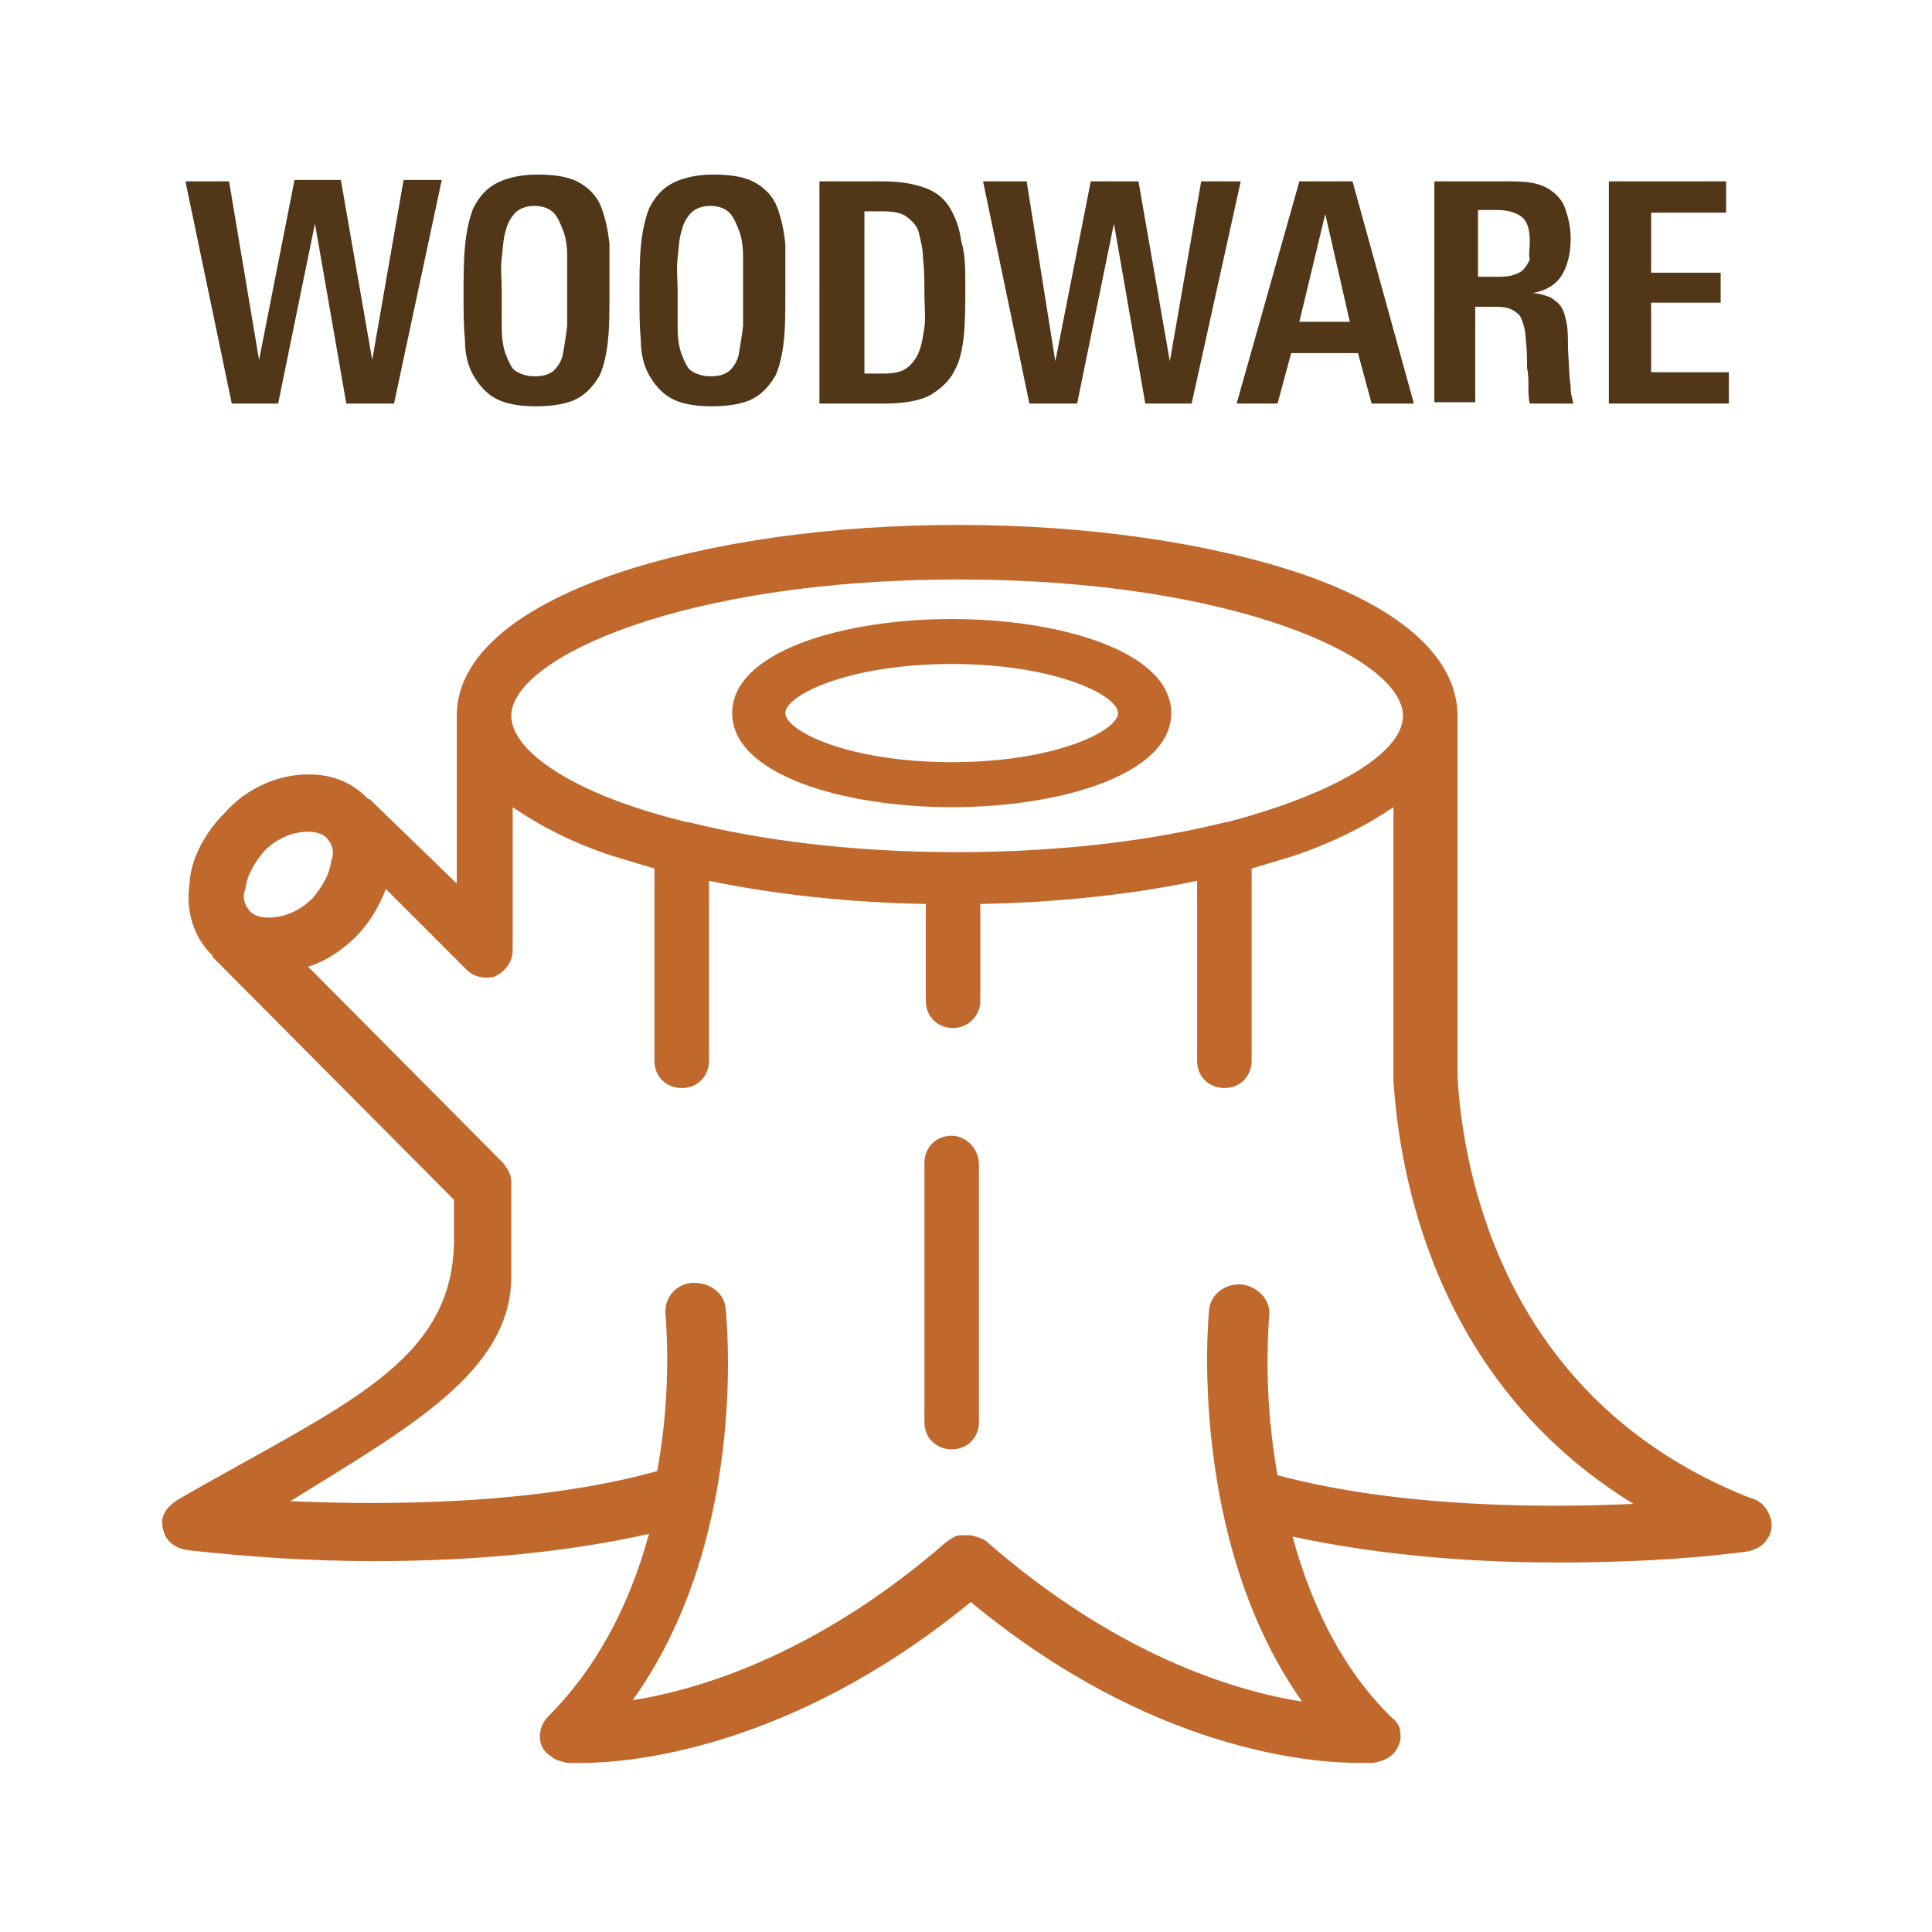 <?xml version="1.0" encoding="utf-8"?>
<!-- Generator: Adobe Illustrator 28.0.0, SVG Export Plug-In . SVG Version: 6.00 Build 0)  -->
<svg version="1.1" id="圖層_1" xmlns="http://www.w3.org/2000/svg" xmlns:xlink="http://www.w3.org/1999/xlink" x="0px" y="0px"
	 viewBox="0 0 141.7 141.7" style="enable-background:new 0 0 141.7 141.7;" xml:space="preserve">
<style type="text/css">
	.st0{fill:#C1682D;}
	.st1{fill:#513718;}
</style>
<g>
	<path class="st0" d="M69.8,59.2c8,0,16.1-2.4,16.1-6.9c0-4.5-8.1-6.9-16.1-6.9c-8,0-16.1,2.4-16.1,6.9
		C53.7,56.8,61.8,59.2,69.8,59.2z M69.8,48.7c7.6,0,12.2,2.3,12.2,3.6s-4.6,3.6-12.2,3.6c-7.6,0-12.2-2.3-12.2-3.6
		S62.2,48.7,69.8,48.7z"/>
	<path class="st0" d="M69.8,83.3c-1.2,0-2,0.9-2,2v19c0,1.2,0.9,2,2,2c1.2,0,2-0.9,2-2V85.4C71.8,84.3,70.9,83.3,69.8,83.3z"/>
	<path class="st0" d="M128.5,109.9l-0.3-0.1l0,0c-18-7.2-20.9-23.9-21.3-30.8V52.7c0.1-4.3-3.9-8-11.4-10.6
		c-6.8-2.3-15.8-3.6-25.2-3.6c-9.6,0-18.4,1.3-25.2,3.6c-7.5,2.6-11.6,6.2-11.6,10.4v12.3l-6.4-6.2c0,0,0,0-0.1,0l-0.1-0.1
		c-1.2-1.2-2.6-1.7-4.3-1.7c-2.2,0-4.5,1-6.1,2.8c-1.4,1.4-2.5,3.3-2.6,5.2c-0.3,2,0.3,3.9,1.6,5.2l0.1,0.1c0,0,0,0,0,0.1L33.3,88v3
		c-0.1,9-8.1,12-20.1,18.9c-0.5,0.3-1,0.7-1.2,1.2c-0.2,0.5-0.1,1,0.1,1.5c0.3,0.6,0.9,1,1.7,1.1c4.5,0.5,9.1,0.8,13.6,0.8
		c7.6,0,14.4-0.7,20.2-2c-1.5,5.5-4,10-7.4,13.4c-0.4,0.4-0.6,0.9-0.6,1.5c0,0.6,0.3,1.1,0.8,1.4c0.3,0.3,0.8,0.4,1.2,0.5l0.2,0
		c0.2,0,0.5,0,0.9,0c3.3,0,15.2-0.9,28.5-11.8c13.3,11,25.1,11.8,28.5,11.8c0.6,0,0.9,0,1,0c0.6-0.1,1.2-0.3,1.6-0.8
		c0.3-0.4,0.5-0.9,0.4-1.4c0-0.4-0.2-0.8-0.6-1.1c-3.4-3.3-5.8-7.8-7.3-13.3c5.6,1.2,12.1,1.9,19.4,1.9c4.6,0,9.3-0.2,13.9-0.8
		c0.6-0.1,1.2-0.4,1.5-0.9c0.3-0.4,0.4-0.9,0.3-1.4v0C129.7,110.7,129.2,110.1,128.5,109.9z M70.3,42.5c20.3,0,32.6,5.8,32.6,10
		c0,2.6-4.6,5.6-12.9,7.8c0,0,0,0-0.1,0c-5.2,1.3-11.9,2.2-19.7,2.2c-7.8,0-14.5-0.9-19.7-2.2c0,0,0,0-0.1,0
		c-8.3-2-12.9-5.2-12.9-7.8C37.5,48.3,50,42.5,70.3,42.5z M18.4,66.9c-0.6-0.6-0.6-1.3-0.4-1.7c0.1-1,0.7-2,1.4-2.8
		c1-1,2.2-1.4,3.2-1.4c0.4,0,1,0.1,1.3,0.4c0.6,0.6,0.6,1.3,0.4,1.7c-0.1,1-0.7,2-1.4,2.8c-1,1-2.2,1.4-3.2,1.4
		C19.3,67.3,18.7,67.2,18.4,66.9z M93.7,108.2c-0.7-3.9-0.9-7.9-0.6-11.9c0-0.5-0.2-1-0.6-1.4c-0.4-0.4-1-0.7-1.6-0.7c0,0,0,0,0,0
		c-1.1,0-2,0.7-2.2,1.7c-0.1,0.7-1.6,17,6.8,28.9c-5.1-0.8-13.7-3.5-23.1-11.7l-0.1-0.1c-0.1,0-0.1-0.1-0.2-0.1
		c-0.2-0.1-0.5-0.2-0.9-0.3l-0.7,0c-0.3,0-0.5,0.1-0.8,0.3l-0.3,0.2c-9.3,8.1-17.9,10.8-23,11.6c8.3-11.6,7-27.1,6.8-28.9
		c-0.2-1.1-1.3-1.8-2.5-1.7c-1.1,0.1-1.9,1-1.9,2.1c0.3,3.9,0.1,7.9-0.6,11.7c-9.1,2.5-20,2.5-26.9,2.2c8.7-5.4,16.2-9.5,16.2-16.5
		v-6.9c0-0.6-0.3-1-0.6-1.4L22.6,70.9c1.3-0.4,2.5-1.2,3.5-2.2c1-1,1.7-2.2,2.2-3.5l5.9,5.9c0.4,0.4,0.9,0.6,1.4,0.6
		c0.3,0,0.6,0,0.7-0.1c0.7-0.3,1.3-1,1.3-1.9V59.2c1.9,1.3,4.3,2.6,7.4,3.6c1,0.3,2,0.6,3,0.9v14.1c0,1.2,0.9,2,2,2c1.2,0,2-0.9,2-2
		V64.6c4.8,1,10.3,1.6,15.9,1.7v7.1c0,1.2,0.9,2,2,2s2-0.9,2-2v-7.1c5.6-0.1,11.2-0.7,15.9-1.7v13.2c0,1.2,0.9,2,2,2
		c1.2,0,2-0.9,2-2V63.7c1-0.3,2-0.6,3-0.9c3-1,5.5-2.3,7.4-3.6v20c0.4,6.5,2.8,22,17.6,31.1C113.4,110.6,102.7,110.6,93.7,108.2z"/>
</g>
<g>
	<path class="st1" d="M28.9,29.6h-3.5l-2.3-13.2l-2.7,13.2H17l-3.4-16.3h3.2L19,26.4l2.6-13.2H25l2.3,13.2l2.3-13.2h2.8L28.9,29.6z"
		/>
	<path class="st1" d="M44.7,21.6c0,1.2,0,2.3-0.1,3.3s-0.3,1.9-0.6,2.6c-0.4,0.7-0.9,1.3-1.6,1.7c-0.7,0.4-1.8,0.6-3.1,0.6
		c-1.3,0-2.3-0.2-3-0.6c-0.7-0.4-1.2-1-1.6-1.7c-0.4-0.7-0.6-1.6-0.6-2.6c-0.1-1-0.1-2.1-0.1-3.3c0-1.2,0-2.4,0.1-3.5
		c0.1-1.1,0.3-2,0.6-2.8c0.4-0.8,0.9-1.4,1.6-1.8c0.7-0.4,1.8-0.7,3.1-0.7c1.4,0,2.4,0.2,3.1,0.6c0.7,0.4,1.3,1,1.6,1.8
		c0.3,0.8,0.5,1.7,0.6,2.7C44.7,19.2,44.7,20.3,44.7,21.6z M41.6,21.2c0-0.9,0-1.7,0-2.4s-0.1-1.4-0.3-1.9c-0.2-0.5-0.4-1-0.7-1.3
		c-0.3-0.3-0.8-0.5-1.4-0.5s-1.1,0.2-1.4,0.5s-0.6,0.8-0.7,1.3c-0.2,0.6-0.2,1.2-0.3,2s0,1.6,0,2.4c0,1,0,1.9,0,2.7s0.1,1.5,0.3,2
		c0.2,0.5,0.4,1,0.7,1.2s0.8,0.4,1.4,0.4s1-0.1,1.4-0.4c0.3-0.3,0.6-0.7,0.7-1.3c0.1-0.6,0.2-1.2,0.3-2
		C41.6,23.1,41.6,22.2,41.6,21.2z"/>
	<path class="st1" d="M57.6,21.6c0,1.2,0,2.3-0.1,3.3s-0.3,1.9-0.6,2.6c-0.4,0.7-0.9,1.3-1.6,1.7c-0.7,0.4-1.8,0.6-3.1,0.6
		c-1.3,0-2.3-0.2-3-0.6c-0.7-0.4-1.2-1-1.6-1.7c-0.4-0.7-0.6-1.6-0.6-2.6c-0.1-1-0.1-2.1-0.1-3.3c0-1.2,0-2.4,0.1-3.5
		c0.1-1.1,0.3-2,0.6-2.8c0.4-0.8,0.9-1.4,1.6-1.8c0.7-0.4,1.8-0.7,3.1-0.7c1.4,0,2.4,0.2,3.1,0.6c0.7,0.4,1.3,1,1.6,1.8
		c0.3,0.8,0.5,1.7,0.6,2.7C57.6,19.2,57.6,20.3,57.6,21.6z M54.5,21.2c0-0.9,0-1.7,0-2.4s-0.1-1.4-0.3-1.9c-0.2-0.5-0.4-1-0.7-1.3
		c-0.3-0.3-0.8-0.5-1.4-0.5s-1.1,0.2-1.4,0.5s-0.6,0.8-0.7,1.3c-0.2,0.6-0.2,1.2-0.3,2s0,1.6,0,2.4c0,1,0,1.9,0,2.7s0.1,1.5,0.3,2
		c0.2,0.5,0.4,1,0.7,1.2s0.8,0.4,1.4,0.4s1-0.1,1.4-0.4c0.3-0.3,0.6-0.7,0.7-1.3c0.1-0.6,0.2-1.2,0.3-2
		C54.5,23.1,54.5,22.2,54.5,21.2z"/>
	<path class="st1" d="M70.8,21c0,1.3,0,2.4-0.1,3.5c-0.1,1.1-0.3,2-0.7,2.7c-0.4,0.8-1,1.3-1.8,1.8c-0.8,0.4-1.9,0.6-3.4,0.6h-4.7
		V13.3h4.6c1.4,0,2.4,0.2,3.2,0.5c0.8,0.3,1.4,0.8,1.8,1.5c0.4,0.7,0.7,1.5,0.8,2.4C70.8,18.6,70.8,19.7,70.8,21z M67.8,21.6
		c0-1,0-1.8-0.1-2.6c0-0.8-0.2-1.4-0.3-1.9s-0.5-0.9-0.9-1.2s-1-0.4-1.8-0.4h-1.3v11.9h1.4c0.7,0,1.3-0.1,1.7-0.4s0.7-0.7,0.9-1.2
		c0.2-0.5,0.3-1.1,0.4-1.8S67.8,22.4,67.8,21.6z"/>
	<path class="st1" d="M87.4,29.6H84l-2.3-13.2L79,29.6h-3.5l-3.4-16.3h3.2l2.1,13.2l2.6-13.2h3.5l2.3,13.2l2.3-13.2H91L87.4,29.6z"
		/>
	<path class="st1" d="M100.6,29.6l-1-3.7h-4.9l-1,3.7h-3l4.6-16.3h3.9l4.5,16.3H100.6z M97.2,15.7l-1.9,7.9H99L97.2,15.7z"/>
	<path class="st1" d="M112.2,29.6c-0.1-0.4-0.1-0.8-0.1-1.3c0-0.4,0-0.9-0.1-1.3c0-0.7,0-1.4-0.1-2.1c0-0.5-0.1-0.9-0.2-1.2
		c-0.1-0.3-0.2-0.6-0.4-0.7c-0.2-0.2-0.4-0.3-0.7-0.4s-0.7-0.1-1.2-0.1h-1.2v7h-3V13.3h5.1c0.7,0,1.4,0,2,0.1
		c0.6,0.1,1.1,0.3,1.5,0.6s0.8,0.7,1,1.3c0.2,0.6,0.4,1.3,0.4,2.2c0,1-0.2,1.9-0.6,2.6c-0.4,0.7-1.1,1.2-2.2,1.4
		c0.5,0,1,0.2,1.3,0.3c0.3,0.2,0.6,0.4,0.8,0.7c0.2,0.3,0.3,0.7,0.4,1.2s0.1,1.1,0.1,1.8l0.1,1.9c0,0.4,0.1,0.7,0.1,1.1
		c0,0.4,0.1,0.7,0.2,1.1H112.2z M112.2,17.7c0-0.9-0.2-1.5-0.6-1.8s-1-0.5-1.8-0.5h-1.4v4.9h1.2c0.5,0,0.9,0,1.3-0.1
		c0.3-0.1,0.6-0.2,0.8-0.4c0.2-0.2,0.4-0.5,0.5-0.8C112.1,18.7,112.2,18.3,112.2,17.7z"/>
	<path class="st1" d="M118,29.6V13.3h8.6v2.3h-5.5V20h5.1v2.2h-5.1v5.1h5.7v2.3H118z"/>
</g>
</svg>

